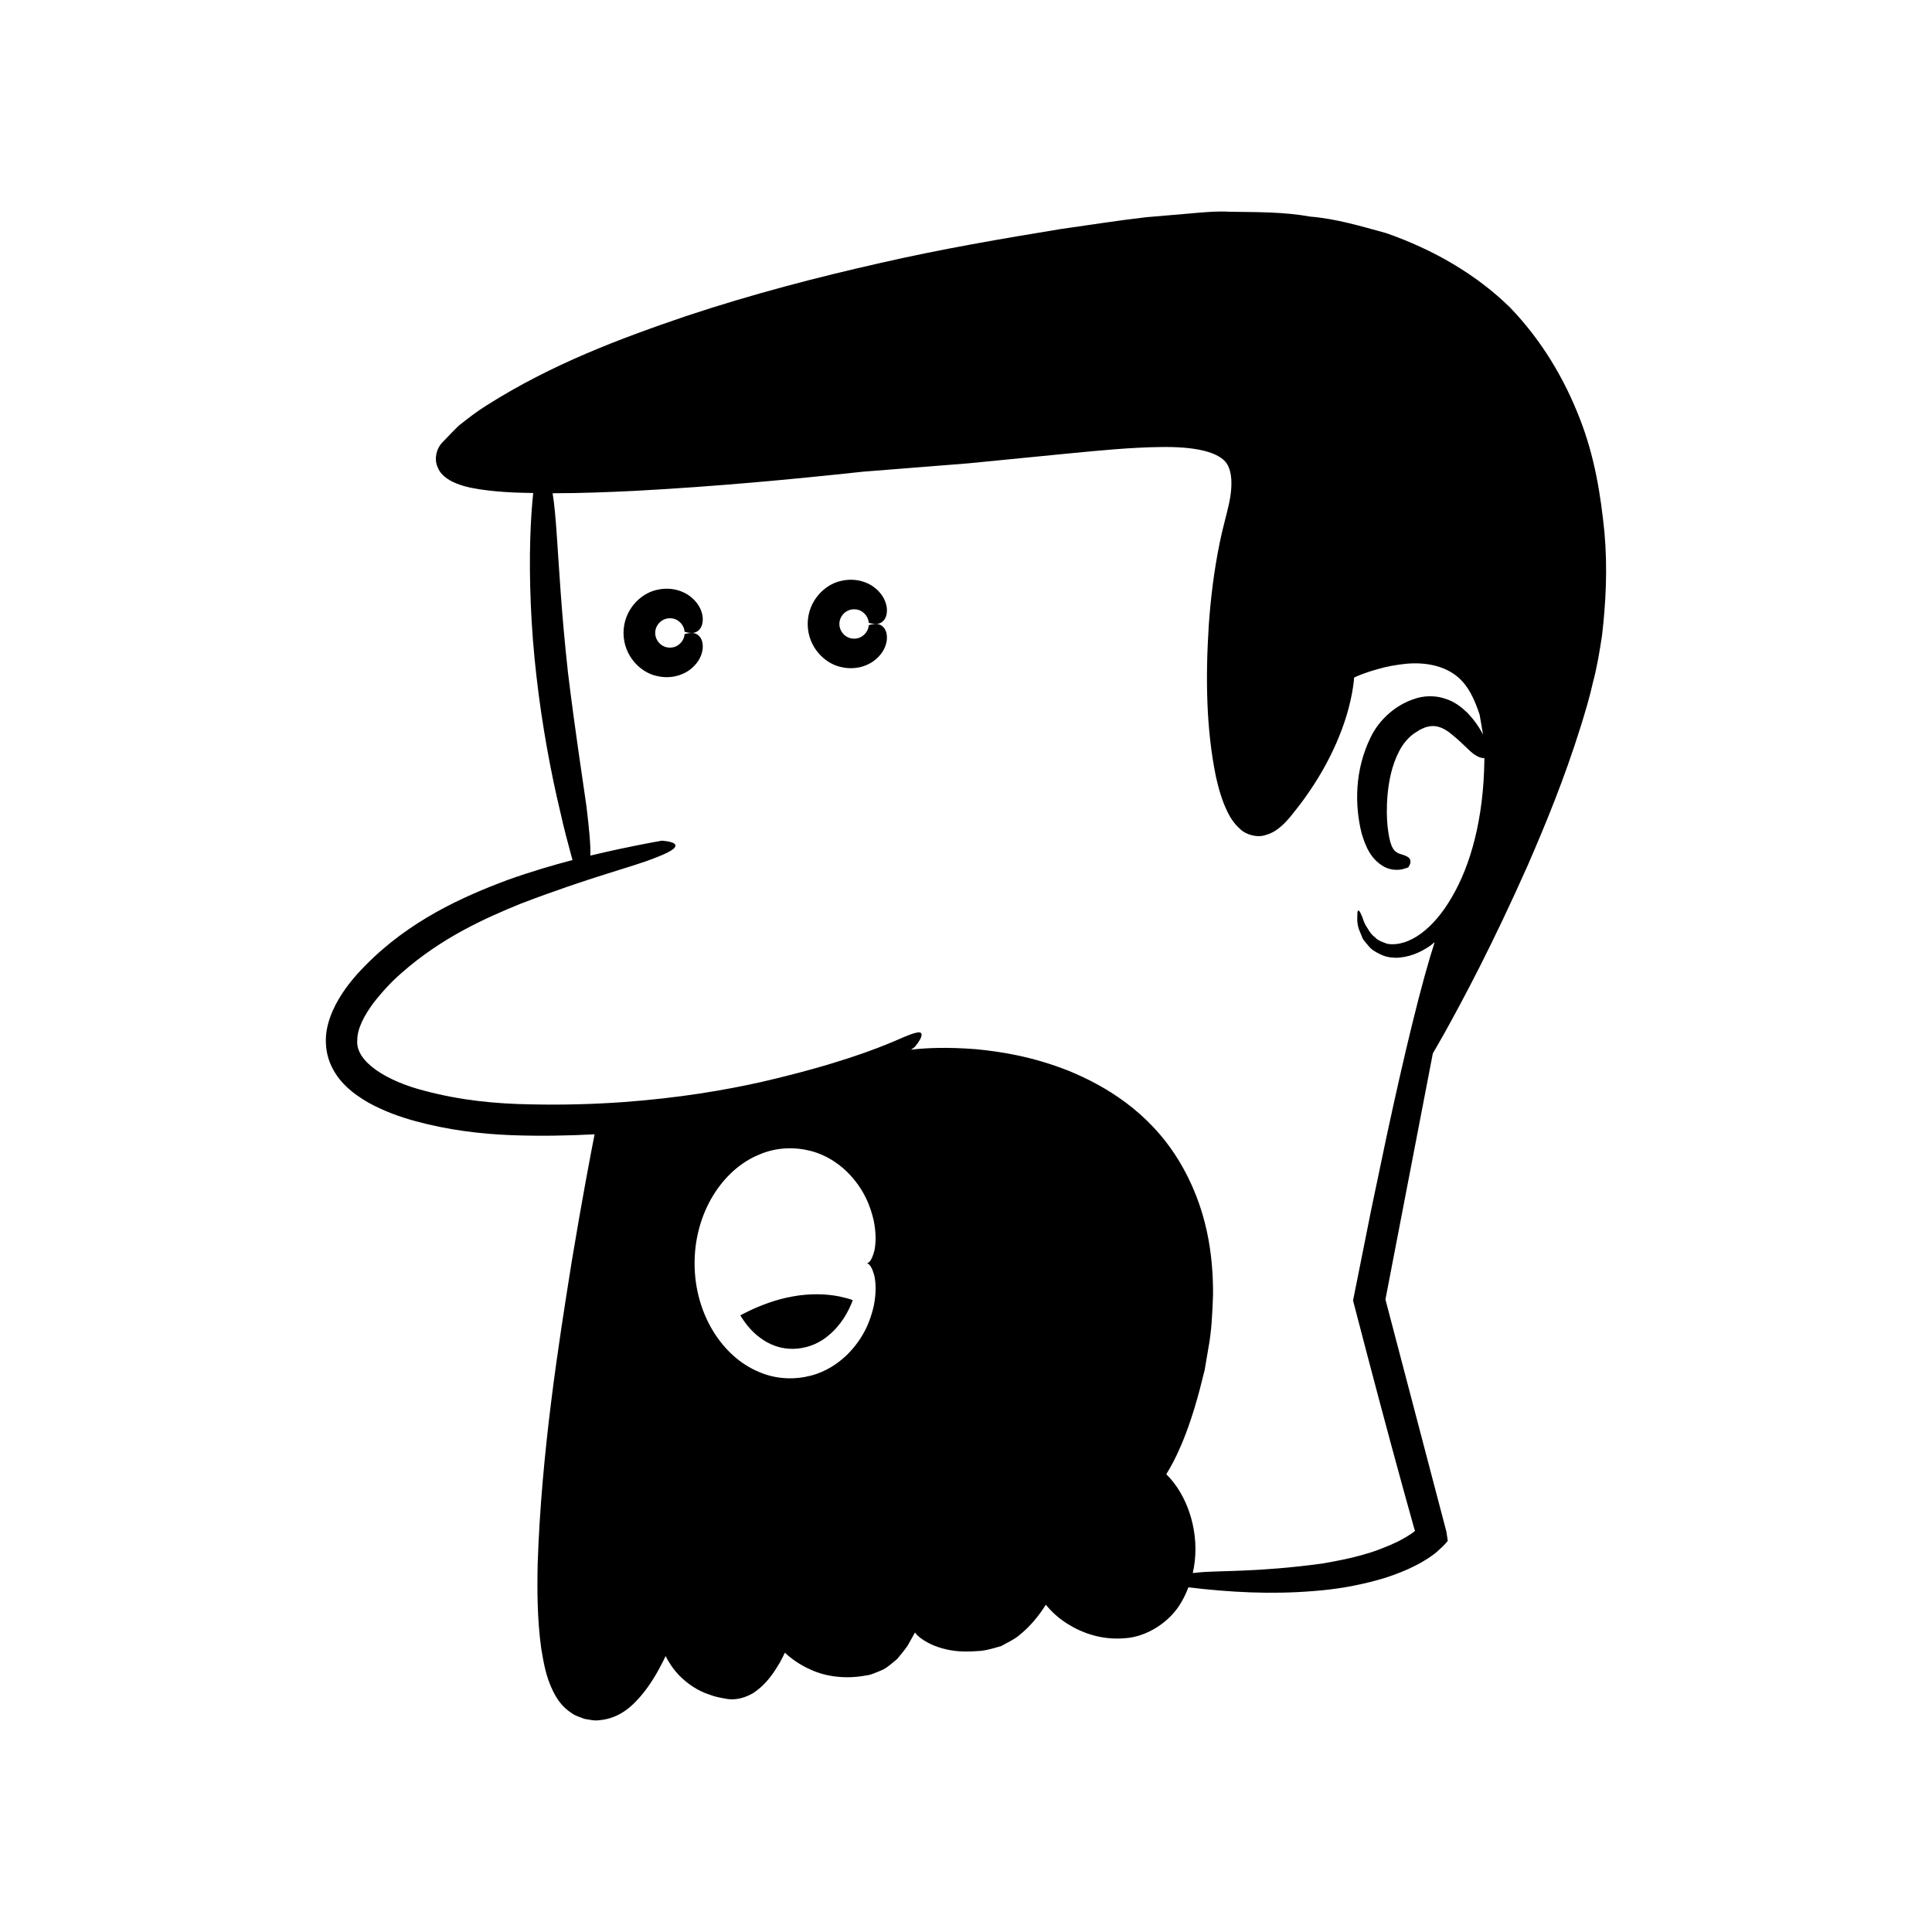 <?xml version="1.0" encoding="UTF-8"?>
<!-- Uploaded to: SVG Repo, www.svgrepo.com, Generator: SVG Repo Mixer Tools -->
<svg fill="#000000" width="800px" height="800px" version="1.1" viewBox="144 144 512 512" xmlns="http://www.w3.org/2000/svg">
 <g>
  <path d="m330.21 315.95c0.137-1.453-0.203-2.441-0.656-3.066-0.926-1.238-2.023-1.184-2.801-1.113-0.797 0.102-1.332 0.273-1.332 0.273-0.035-0.09 0.098 1.766-1.898 3.043-0.922 0.59-2.406 0.777-3.66 0.164-1.281-0.586-2.242-2.004-2.227-3.516-0.02-1.512 0.945-2.93 2.227-3.516 1.258-0.613 2.738-0.426 3.66 0.164 1.996 1.277 1.863 3.137 1.898 3.043 0 0 0.531 0.172 1.332 0.273 0.777 0.07 1.875 0.125 2.801-1.113 0.453-0.629 0.789-1.617 0.656-3.066-0.148-1.422-0.855-3.367-2.844-5.098-1.93-1.695-5.398-3.102-9.531-2.039-4.023 0.934-8.566 5.152-8.598 11.352 0.035 6.203 4.578 10.422 8.598 11.352 4.133 1.062 7.602-0.344 9.531-2.039 1.988-1.734 2.695-3.676 2.844-5.098z"/>
  <path d="m366.64 320.71c4.133 1.059 7.602-0.344 9.531-2.039 1.984-1.73 2.695-3.676 2.844-5.098 0.137-1.449-0.203-2.441-0.656-3.066-0.926-1.238-2.019-1.184-2.801-1.113-0.797 0.102-1.328 0.273-1.328 0.273-0.035-0.09 0.098 1.766-1.898 3.043-0.922 0.59-2.406 0.777-3.66 0.164-1.281-0.586-2.242-2.004-2.227-3.516-0.02-1.512 0.945-2.93 2.227-3.516 1.258-0.613 2.738-0.426 3.66 0.164 1.996 1.277 1.863 3.137 1.898 3.043 0 0 0.531 0.172 1.328 0.273 0.781 0.07 1.875 0.125 2.801-1.113 0.453-0.629 0.789-1.617 0.656-3.066-0.148-1.422-0.855-3.367-2.84-5.098-1.934-1.695-5.398-3.102-9.531-2.039-4.023 0.934-8.566 5.148-8.598 11.352 0.031 6.203 4.574 10.418 8.594 11.352z"/>
  <path d="m354.27 487.54c-4.453 0.734-8.797 2.43-11.898 3.93-0.824 0.395-1.543 0.77-2.176 1.113 1.574 2.644 3.582 4.894 5.961 6.434 5.922 4.059 13.047 2.609 17.332-1.043 3.43-2.801 5.371-6.383 6.504-9.414-0.875-0.359-2.113-0.668-3.625-1-3.199-0.652-7.652-0.832-12.098-0.02z"/>
  <path d="m241.69 436.24c4.07 2.242 8.277 3.75 12.496 4.902 8.441 2.285 16.961 3.375 25.418 3.691 7.473 0.273 14.812 0.148 21.969-0.23-0.969 4.926-3.309 17.137-6.035 33.582-3.461 21.668-8.055 50.574-9.047 80.176-0.16 7.418-0.098 14.875 0.926 22.41 0.648 3.793 1.219 7.562 3.207 11.531 0.984 1.941 2.348 4.055 4.816 5.656 1.137 0.836 2.285 1.082 3.453 1.562 1.301 0.191 2.594 0.566 3.918 0.352 5.531-0.477 8.887-3.906 11.242-6.68 2.43-2.93 4.152-5.945 5.656-8.902 0.242-0.477 0.445-0.945 0.676-1.422 0.906 1.766 2.07 3.59 3.82 5.348 2.043 2.027 4.754 3.91 7.836 4.887 1.59 0.609 2.953 0.848 4.894 1.172 2.445 0.312 4.852-0.523 6.707-1.617 3.519-2.356 5.398-5.328 7.106-8.207 0.457-0.812 0.84-1.641 1.25-2.465 1.652 1.52 3.887 3.199 6.871 4.5 3.996 1.867 9.383 2.535 14.574 1.535 1.184-0.059 2.996-0.902 4.488-1.52 1.48-0.742 2.582-1.871 3.848-2.871 0.926-1.129 1.895-2.285 2.727-3.473l1.969-3.523c0.273 0.285 0.445 0.59 0.758 0.863 2.082 1.84 4.879 3.031 7.781 3.656 2.945 0.672 5.938 0.57 9.008 0.34 1.594-0.172 3.547-0.758 5.309-1.273 1.559-0.891 3.375-1.672 4.746-2.84 2.894-2.316 5.191-5.102 7.074-8.117 1.43 1.75 3.305 3.559 5.781 5.09 3.832 2.414 9.035 4.297 15 3.805 6.023-0.301 12.309-4.398 15.266-9.793 0.703-1.215 1.25-2.457 1.738-3.707 10.898 1.32 21.973 1.914 33.133 0.988 5.648-0.406 11.324-1.348 16.93-2.898 2.809-0.742 5.582-1.773 8.32-2.984 1.359-0.652 2.719-1.293 4.047-2.125 0.664-0.398 1.328-0.801 1.984-1.285 1.109-0.699 2.062-1.699 3.039-2.578 0.426-0.48 0.926-0.93 1.289-1.441l-0.285-1.895c-0.055-0.625-0.309-1.309-0.457-1.961l-0.406-1.551-1.043-3.965-2.082-7.93-4.164-15.863-8.086-30.801 12.559-65.195c0.879-1.512 1.805-3.121 2.828-4.93 5.445-9.785 13.043-24.047 22.355-44.988 4.559-10.508 9.629-22.664 14.133-37.129 1.105-3.625 2.258-7.359 3.125-11.328 1.062-3.906 1.734-8.07 2.398-12.371 1.004-8.59 1.508-17.781 0.633-27.484-0.977-9.652-2.551-19.953-6.59-30.188-3.969-10.199-9.887-20.426-18.461-29.312-8.82-8.648-20.172-15.293-32.875-19.695-6.469-1.758-13.07-3.785-20.047-4.352-6.922-1.254-14.027-1.18-21.297-1.281-3.648-0.203-7.289 0.164-10.973 0.492-3.688 0.312-7.414 0.633-11.184 0.953-7.453 0.859-14.949 2.043-22.672 3.141-15.379 2.523-31.418 5.238-47.977 9.035-16.562 3.742-33.715 8.188-51.258 14.02-17.488 5.953-35.594 12.691-52.961 23.715-2.535 1.57-4.949 3.461-7.336 5.348-1.379 1.309-2.965 3.043-4.43 4.535-1.547 1.688-2.152 4.496-1.039 6.684 0.891 2.199 3.367 3.617 5.891 4.453 1.418 0.465 2.106 0.609 2.871 0.777l2.269 0.402c2.981 0.453 5.848 0.68 8.684 0.828 1.855 0.086 3.676 0.109 5.504 0.148-0.301 2.938-0.641 7.168-0.785 12.262-0.297 9.949 0.109 23.188 1.648 36.297 1.473 13.113 3.945 26.078 6.25 35.676 1.059 4.824 2.152 8.789 2.906 11.57 0.148 0.551 0.273 1.016 0.395 1.469-5.148 1.348-10.926 3.039-17.223 5.281-11.879 4.438-26.039 10.77-37.746 22.738-2.914 2.941-5.68 6.242-7.848 10.395-1.059 2.082-1.961 4.391-2.375 6.992-0.375 2.606-0.168 5.5 0.84 8.113 2.066 5.356 6.375 8.508 10.32 10.801zm134.06 46.016c0.336 1.73 0.52 4.301-0.207 7.894-0.816 3.512-2.438 8.305-7.086 12.906-2.328 2.227-5.469 4.441-9.582 5.508-4.047 1.055-9.055 1.082-13.805-1.016-9.605-3.977-17-15.281-16.996-28.758-0.004-13.477 7.391-24.781 16.996-28.758 4.746-2.094 9.754-2.07 13.801-1.016 4.113 1.062 7.254 3.277 9.582 5.508 4.648 4.602 6.266 9.395 7.086 12.906 0.727 3.594 0.543 6.164 0.207 7.894-0.637 2.504-1.367 3.363-2.035 3.469 0.668 0.098 1.402 0.953 2.039 3.461zm-132.93-72.262c2.301-2.988 4.863-5.781 7.57-8.129 10.84-9.539 22.258-14.543 31.461-18.324 18.754-7.188 29.875-9.809 35.504-12.105 11.441-4.227 1.988-4.641 1.988-4.641s-4.121 0.703-11.316 2.223c-2.219 0.473-4.82 1.066-7.586 1.73 0.109-2.715-0.273-6.809-1.027-13.086-1.102-7.875-2.906-19.164-4.894-35.406-1.789-16.266-2.336-27.621-2.902-35.516-0.371-5.555-0.727-9.375-1.168-12.023 7.504 0 14.832-0.293 22.035-0.645 21.117-1.141 41.117-3.004 60.188-5.066 9.496-0.754 18.762-1.484 27.797-2.203 9.062-0.891 17.898-1.762 26.512-2.609 8.566-0.828 16.918-1.652 24.836-1.727 7.656-0.109 16.191 0.891 17.816 5.422 1.004 2.32 0.832 5.801 0.164 9.152-0.684 3.242-1.852 7.184-2.574 10.852-1.508 7.414-2.383 14.664-2.879 21.723-0.898 14.121-0.695 27.473 1.867 40.109 0.711 3.164 1.551 6.285 3.062 9.383 0.746 1.535 1.73 3.125 3.336 4.555 1.488 1.527 4.562 2.41 6.777 1.633 2.289-0.637 3.691-1.879 4.922-3.039 1.215-1.227 2.137-2.387 3-3.512 1.82-2.25 3.457-4.594 4.981-6.953 3.043-4.723 5.512-9.617 7.348-14.574 0.914-2.481 1.684-4.973 2.242-7.488 0.555-2.262 1.031-5.832 0.941-6.102 0.309-0.336 3.84-1.656 6.168-2.269 2.543-0.758 5.082-1.176 7.559-1.445 4.941-0.473 9.668 0.422 13.102 2.957 3.484 2.555 5.176 6.652 6.469 10.535 0.293 1.781 0.629 3.508 0.898 5.227-0.895-1.672-2.16-3.699-4.238-5.832-1.469-1.375-3.312-2.918-5.941-3.688-2.531-0.855-5.621-0.777-8.09 0.133-4.887 1.582-9.195 5.441-11.422 9.973-4.484 9.027-4.246 18.453-2.504 25.531 1.039 3.488 2.394 6.934 6.012 8.961 1.805 0.984 3.832 0.887 4.844 0.641 1.027-0.27 1.527-0.492 1.527-0.492s0.742-0.977 0.566-1.797c-0.125-0.902-1.16-1.297-2.93-1.832-1.871-0.699-2.551-2.516-3.109-7.125-0.227-2.262-0.316-5.137-0.004-8.578 0.328-3.402 1.043-7.527 3.031-11.387 0.984-1.93 2.199-3.328 3.445-4.356 0.605-0.535 1.406-0.895 2.039-1.375 0.648-0.25 1.281-0.641 1.84-0.754 2.141-0.648 4.066 0.039 5.852 1.34 3.473 2.621 5.422 5.133 6.969 6.059 1.02 0.684 1.816 0.895 2.453 0.828 0.008 0.18 0.012 0.371 0.02 0.551-0.195 15.629-3.68 27.941-8.621 36.316-4.781 8.344-11.352 13.285-17.074 12.375-1.312-0.465-2.566-0.883-3.332-1.773-0.969-0.707-1.469-1.555-1.906-2.316-1.066-1.48-1.215-2.68-1.613-3.449-0.66-1.57-0.988-1.629-1.105-0.68 0.039 0.961-0.352 2.848 0.727 5.164 0.234 0.57 0.477 1.156 0.719 1.742 0.379 0.559 0.852 1.109 1.312 1.641 0.84 1.156 2.074 1.855 3.231 2.402 2.254 1.152 3.992 0.832 3.981 0.973 3.703-0.039 6.703-1.434 9.113-3.055 0.512-0.336 0.926-0.738 1.398-1.102-1.605 4.953-3.59 12.039-6.055 22.105-1.926 7.867-4.144 17.539-6.695 29.402-1.246 5.938-2.602 12.418-4.086 19.484-1.473 7.367-3.07 15.348-4.797 23.992 1.145 4.387 2.336 8.957 3.574 13.699 4.785 18.223 8.965 33.641 12.625 46.668 0.25 0.832 0.242 0.508 0.109 0.773-0.051 0.051-0.004 0.023-0.16 0.141-0.273 0.199-0.527 0.41-0.832 0.59-0.598 0.359-1.129 0.773-1.762 1.086-2.387 1.41-4.981 2.387-7.43 3.316-4.992 1.746-9.809 2.629-14.133 3.406-17.531 2.398-27.738 1.82-33.098 2.402-0.512 0.043-0.941 0.094-1.371 0.141 2.043-8.93-0.555-17.949-4.758-23.578-0.715-0.969-1.477-1.836-2.258-2.625 2.215-3.531 5.594-10.07 8.863-22.438 0.414-1.645 0.852-3.379 1.316-5.211 0.316-1.871 0.648-3.84 1-5.914 0.789-4.133 1.027-8.812 1.211-13.949 0.043-10.168-1.395-23.113-9.266-35.91-7.941-12.836-19.445-19.539-28.898-23.441-9.68-3.844-18.051-5.133-24.809-5.777-7.379-0.566-12.895-0.352-17.055 0.141 0.605-0.426 0.949-0.691 0.949-0.691s1.699-1.934 1.832-3.098c0.117-1.234-1.055-1.207-6.606 1.277-5.555 2.387-16.039 6.481-35.672 11.031-9.809 2.203-21.953 4.293-36.898 5.379-7.473 0.531-15.641 0.789-24.531 0.59-8.887-0.148-18.316-1-28.09-3.621-9.539-2.422-18.391-7.57-17.738-13.52 0.016-3.062 1.957-6.543 4.133-9.527z"/>
 </g>
</svg>
